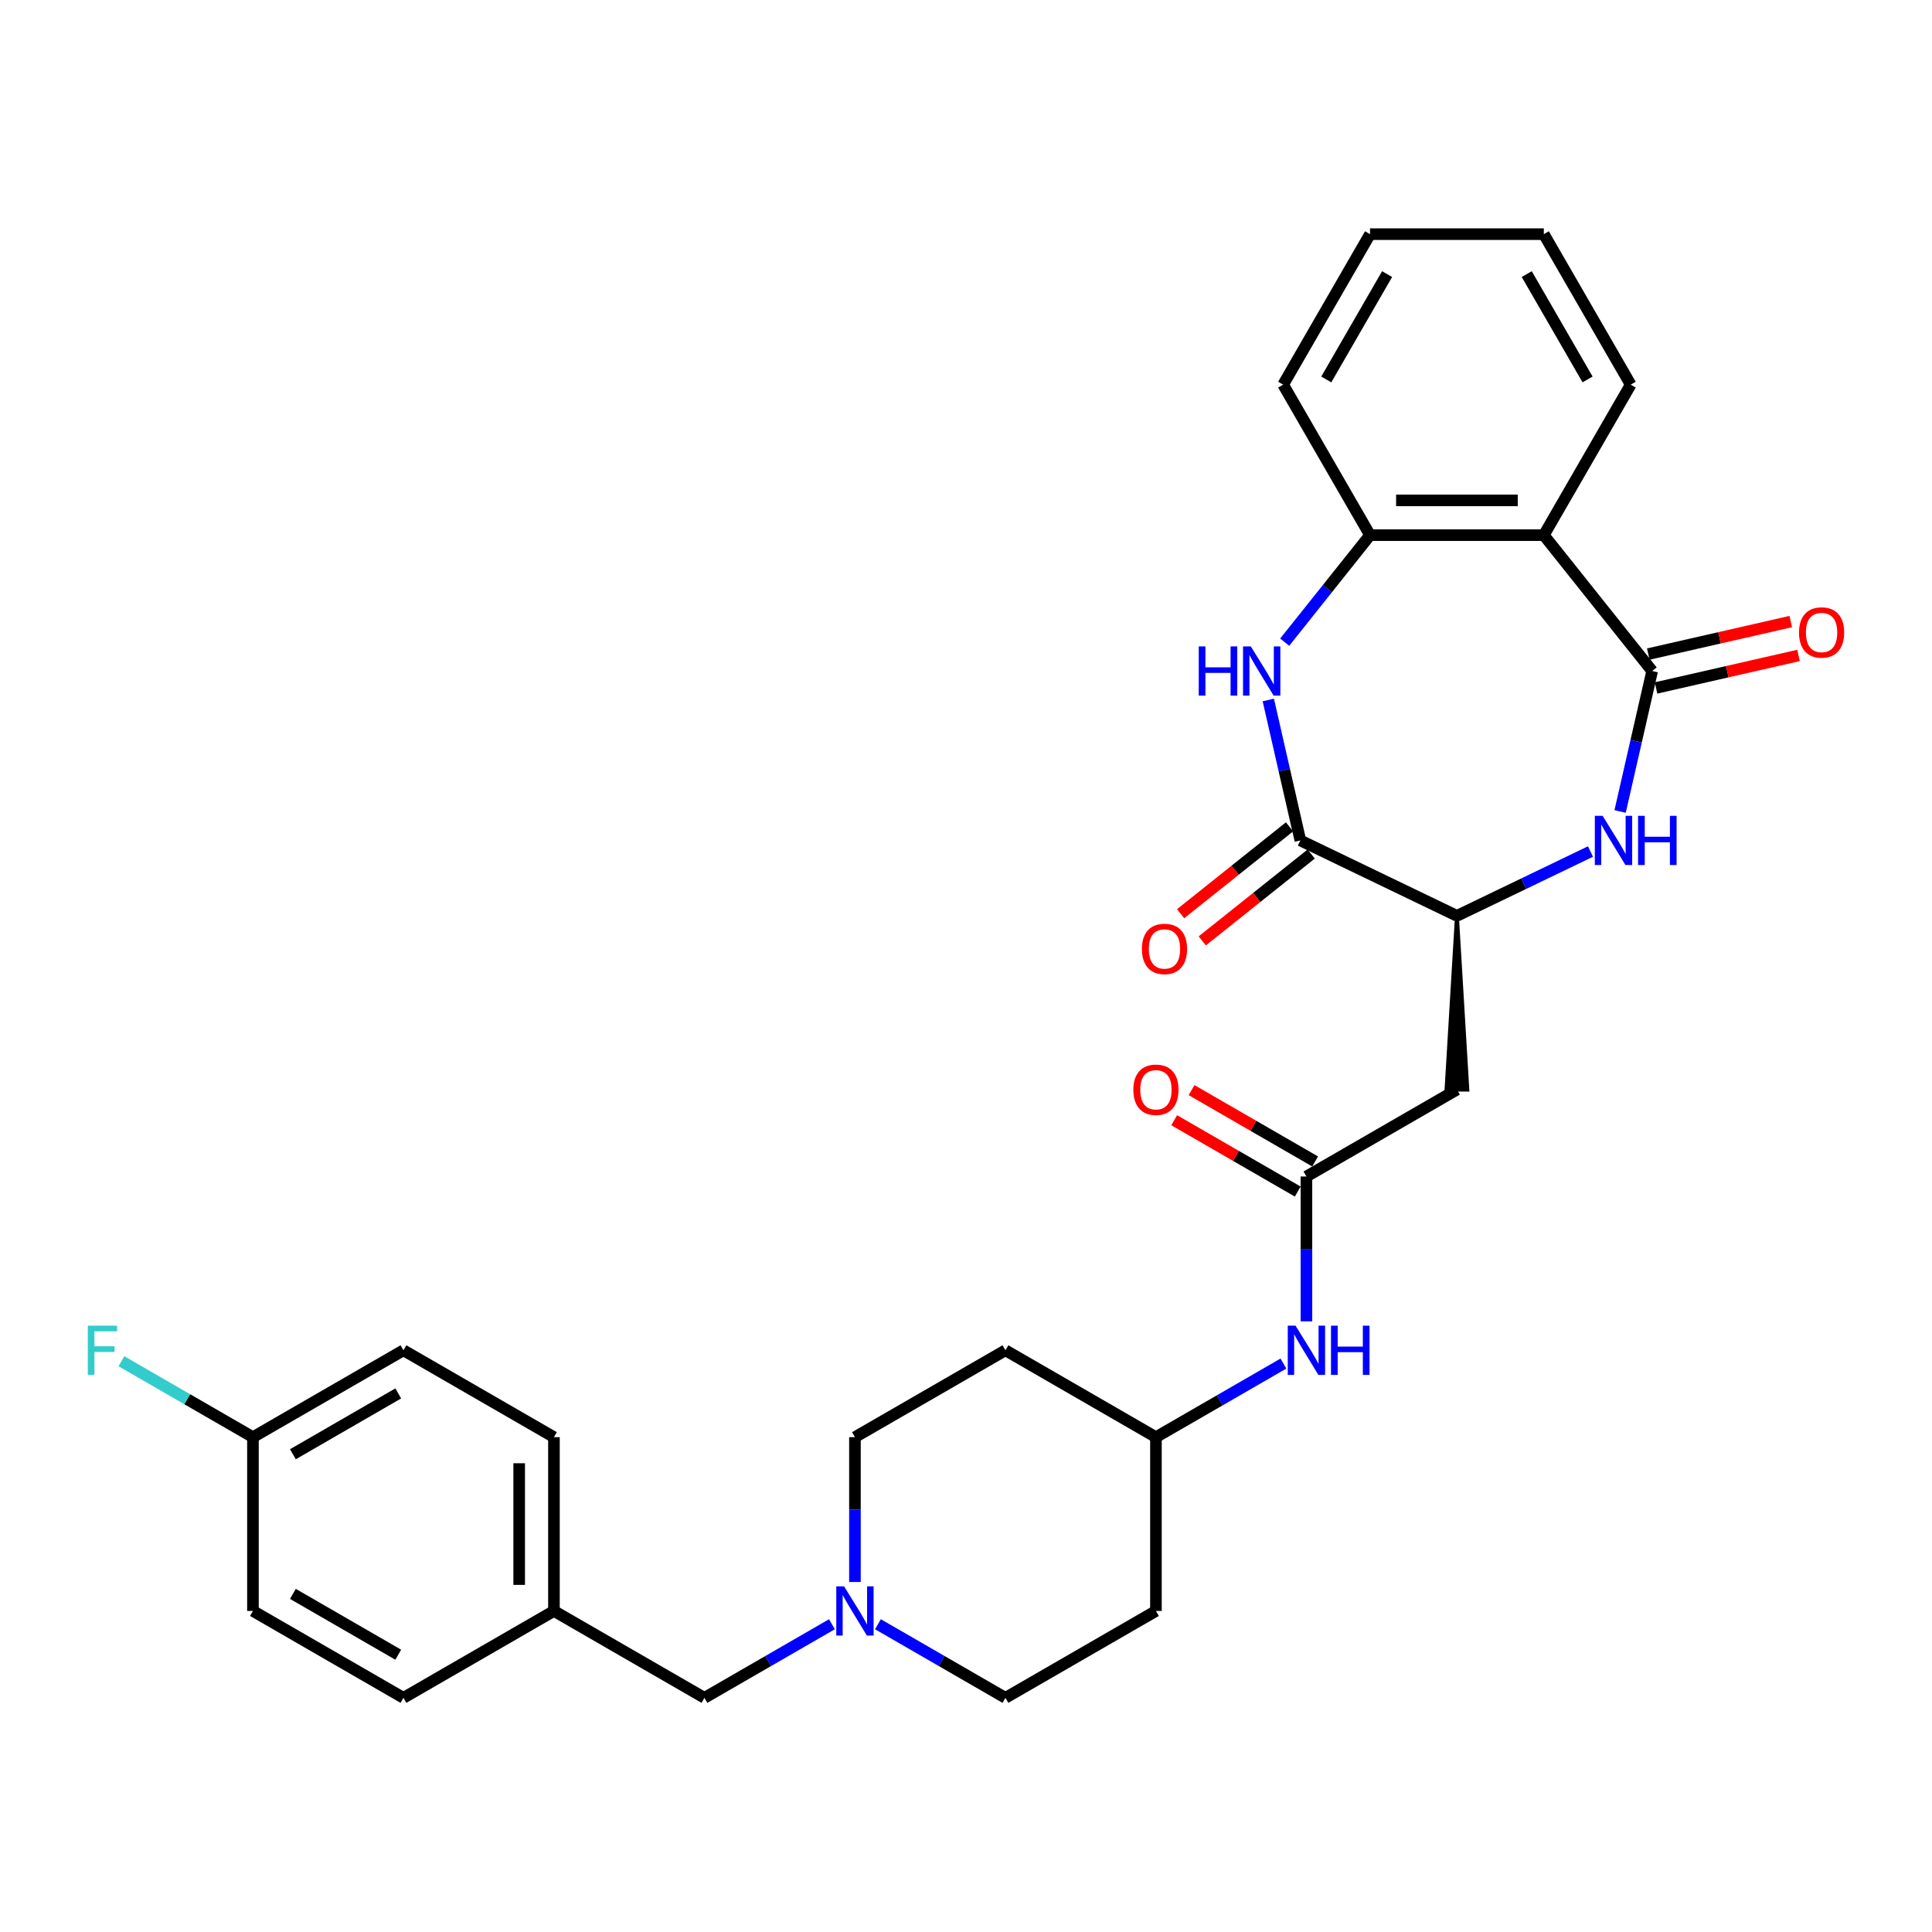 <?xml version='1.0' encoding='iso-8859-1'?>
<svg version='1.1' baseProfile='full'
              xmlns='http://www.w3.org/2000/svg'
                      xmlns:rdkit='http://www.rdkit.org/xml'
                      xmlns:xlink='http://www.w3.org/1999/xlink'
                  xml:space='preserve'
width='1000px' height='1000px' viewBox='0 0 1000 1000'>
<!-- END OF HEADER -->
<rect style='opacity:1.0;fill:#FFFFFF;stroke:none' width='1000' height='1000' x='0' y='0'> </rect>
<path class='bond-0' d='M 855.159,347.316 L 846.862,383.67' style='fill:none;fill-rule:evenodd;stroke:#000000;stroke-width:6px;stroke-linecap:butt;stroke-linejoin:miter;stroke-opacity:1' />
<path class='bond-0' d='M 846.862,383.67 L 838.564,420.024' style='fill:none;fill-rule:evenodd;stroke:#0000FF;stroke-width:6px;stroke-linecap:butt;stroke-linejoin:miter;stroke-opacity:1' />
<path class='bond-3' d='M 855.159,347.316 L 799.078,276.992' style='fill:none;fill-rule:evenodd;stroke:#000000;stroke-width:6px;stroke-linecap:butt;stroke-linejoin:miter;stroke-opacity:1' />
<path class='bond-10' d='M 857.161,356.086 L 894.036,347.669' style='fill:none;fill-rule:evenodd;stroke:#000000;stroke-width:6px;stroke-linecap:butt;stroke-linejoin:miter;stroke-opacity:1' />
<path class='bond-10' d='M 894.036,347.669 L 930.912,339.253' style='fill:none;fill-rule:evenodd;stroke:#FF0000;stroke-width:6px;stroke-linecap:butt;stroke-linejoin:miter;stroke-opacity:1' />
<path class='bond-10' d='M 853.158,338.547 L 890.033,330.131' style='fill:none;fill-rule:evenodd;stroke:#000000;stroke-width:6px;stroke-linecap:butt;stroke-linejoin:miter;stroke-opacity:1' />
<path class='bond-10' d='M 890.033,330.131 L 926.909,321.714' style='fill:none;fill-rule:evenodd;stroke:#FF0000;stroke-width:6px;stroke-linecap:butt;stroke-linejoin:miter;stroke-opacity:1' />
<path class='bond-4' d='M 823.235,440.744 L 788.669,457.39' style='fill:none;fill-rule:evenodd;stroke:#0000FF;stroke-width:6px;stroke-linecap:butt;stroke-linejoin:miter;stroke-opacity:1' />
<path class='bond-4' d='M 788.669,457.39 L 754.104,474.036' style='fill:none;fill-rule:evenodd;stroke:#000000;stroke-width:6px;stroke-linecap:butt;stroke-linejoin:miter;stroke-opacity:1' />
<path class='bond-1' d='M 664.957,332.383 L 687.043,304.688' style='fill:none;fill-rule:evenodd;stroke:#0000FF;stroke-width:6px;stroke-linecap:butt;stroke-linejoin:miter;stroke-opacity:1' />
<path class='bond-1' d='M 687.043,304.688 L 709.13,276.992' style='fill:none;fill-rule:evenodd;stroke:#000000;stroke-width:6px;stroke-linecap:butt;stroke-linejoin:miter;stroke-opacity:1' />
<path class='bond-30' d='M 656.468,362.302 L 664.766,398.655' style='fill:none;fill-rule:evenodd;stroke:#0000FF;stroke-width:6px;stroke-linecap:butt;stroke-linejoin:miter;stroke-opacity:1' />
<path class='bond-30' d='M 664.766,398.655 L 673.063,435.009' style='fill:none;fill-rule:evenodd;stroke:#000000;stroke-width:6px;stroke-linecap:butt;stroke-linejoin:miter;stroke-opacity:1' />
<path class='bond-2' d='M 673.063,435.009 L 754.104,474.036' style='fill:none;fill-rule:evenodd;stroke:#000000;stroke-width:6px;stroke-linecap:butt;stroke-linejoin:miter;stroke-opacity:1' />
<path class='bond-11' d='M 667.455,427.977 L 639.264,450.458' style='fill:none;fill-rule:evenodd;stroke:#000000;stroke-width:6px;stroke-linecap:butt;stroke-linejoin:miter;stroke-opacity:1' />
<path class='bond-11' d='M 639.264,450.458 L 611.073,472.94' style='fill:none;fill-rule:evenodd;stroke:#FF0000;stroke-width:6px;stroke-linecap:butt;stroke-linejoin:miter;stroke-opacity:1' />
<path class='bond-11' d='M 678.671,442.042 L 650.48,464.523' style='fill:none;fill-rule:evenodd;stroke:#000000;stroke-width:6px;stroke-linecap:butt;stroke-linejoin:miter;stroke-opacity:1' />
<path class='bond-11' d='M 650.48,464.523 L 622.289,487.005' style='fill:none;fill-rule:evenodd;stroke:#FF0000;stroke-width:6px;stroke-linecap:butt;stroke-linejoin:miter;stroke-opacity:1' />
<path class='bond-5' d='M 799.078,276.992 L 709.13,276.992' style='fill:none;fill-rule:evenodd;stroke:#000000;stroke-width:6px;stroke-linecap:butt;stroke-linejoin:miter;stroke-opacity:1' />
<path class='bond-5' d='M 785.585,259.003 L 722.622,259.003' style='fill:none;fill-rule:evenodd;stroke:#000000;stroke-width:6px;stroke-linecap:butt;stroke-linejoin:miter;stroke-opacity:1' />
<path class='bond-22' d='M 799.078,276.992 L 844.052,199.095' style='fill:none;fill-rule:evenodd;stroke:#000000;stroke-width:6px;stroke-linecap:butt;stroke-linejoin:miter;stroke-opacity:1' />
<path class='bond-6' d='M 754.104,474.036 L 748.707,563.984 L 759.501,563.984 Z' style='fill:#000000;fill-rule:evenodd;fill-opacity:1;stroke:#000000;stroke-width:2px;stroke-linecap:butt;stroke-linejoin:miter;stroke-opacity:1;' />
<path class='bond-27' d='M 709.13,276.992 L 664.156,199.095' style='fill:none;fill-rule:evenodd;stroke:#000000;stroke-width:6px;stroke-linecap:butt;stroke-linejoin:miter;stroke-opacity:1' />
<path class='bond-7' d='M 754.104,563.984 L 676.206,608.958' style='fill:none;fill-rule:evenodd;stroke:#000000;stroke-width:6px;stroke-linecap:butt;stroke-linejoin:miter;stroke-opacity:1' />
<path class='bond-9' d='M 676.206,608.958 L 676.206,646.44' style='fill:none;fill-rule:evenodd;stroke:#000000;stroke-width:6px;stroke-linecap:butt;stroke-linejoin:miter;stroke-opacity:1' />
<path class='bond-9' d='M 676.206,646.44 L 676.206,683.921' style='fill:none;fill-rule:evenodd;stroke:#0000FF;stroke-width:6px;stroke-linecap:butt;stroke-linejoin:miter;stroke-opacity:1' />
<path class='bond-12' d='M 680.704,601.169 L 648.726,582.706' style='fill:none;fill-rule:evenodd;stroke:#000000;stroke-width:6px;stroke-linecap:butt;stroke-linejoin:miter;stroke-opacity:1' />
<path class='bond-12' d='M 648.726,582.706 L 616.748,564.244' style='fill:none;fill-rule:evenodd;stroke:#FF0000;stroke-width:6px;stroke-linecap:butt;stroke-linejoin:miter;stroke-opacity:1' />
<path class='bond-12' d='M 671.709,616.748 L 639.731,598.286' style='fill:none;fill-rule:evenodd;stroke:#000000;stroke-width:6px;stroke-linecap:butt;stroke-linejoin:miter;stroke-opacity:1' />
<path class='bond-12' d='M 639.731,598.286 L 607.754,579.823' style='fill:none;fill-rule:evenodd;stroke:#FF0000;stroke-width:6px;stroke-linecap:butt;stroke-linejoin:miter;stroke-opacity:1' />
<path class='bond-8' d='M 454.424,840.704 L 487.418,859.753' style='fill:none;fill-rule:evenodd;stroke:#0000FF;stroke-width:6px;stroke-linecap:butt;stroke-linejoin:miter;stroke-opacity:1' />
<path class='bond-8' d='M 487.418,859.753 L 520.412,878.802' style='fill:none;fill-rule:evenodd;stroke:#000000;stroke-width:6px;stroke-linecap:butt;stroke-linejoin:miter;stroke-opacity:1' />
<path class='bond-13' d='M 430.605,840.704 L 397.611,859.753' style='fill:none;fill-rule:evenodd;stroke:#0000FF;stroke-width:6px;stroke-linecap:butt;stroke-linejoin:miter;stroke-opacity:1' />
<path class='bond-13' d='M 397.611,859.753 L 364.617,878.802' style='fill:none;fill-rule:evenodd;stroke:#000000;stroke-width:6px;stroke-linecap:butt;stroke-linejoin:miter;stroke-opacity:1' />
<path class='bond-32' d='M 442.515,818.843 L 442.515,781.362' style='fill:none;fill-rule:evenodd;stroke:#0000FF;stroke-width:6px;stroke-linecap:butt;stroke-linejoin:miter;stroke-opacity:1' />
<path class='bond-32' d='M 442.515,781.362 L 442.515,743.88' style='fill:none;fill-rule:evenodd;stroke:#000000;stroke-width:6px;stroke-linecap:butt;stroke-linejoin:miter;stroke-opacity:1' />
<path class='bond-16' d='M 664.297,705.782 L 631.303,724.831' style='fill:none;fill-rule:evenodd;stroke:#0000FF;stroke-width:6px;stroke-linecap:butt;stroke-linejoin:miter;stroke-opacity:1' />
<path class='bond-16' d='M 631.303,724.831 L 598.309,743.88' style='fill:none;fill-rule:evenodd;stroke:#000000;stroke-width:6px;stroke-linecap:butt;stroke-linejoin:miter;stroke-opacity:1' />
<path class='bond-19' d='M 364.617,878.802 L 286.72,833.828' style='fill:none;fill-rule:evenodd;stroke:#000000;stroke-width:6px;stroke-linecap:butt;stroke-linejoin:miter;stroke-opacity:1' />
<path class='bond-14' d='M 520.412,698.906 L 598.309,743.88' style='fill:none;fill-rule:evenodd;stroke:#000000;stroke-width:6px;stroke-linecap:butt;stroke-linejoin:miter;stroke-opacity:1' />
<path class='bond-18' d='M 520.412,698.906 L 442.515,743.88' style='fill:none;fill-rule:evenodd;stroke:#000000;stroke-width:6px;stroke-linecap:butt;stroke-linejoin:miter;stroke-opacity:1' />
<path class='bond-15' d='M 598.309,833.828 L 598.309,743.88' style='fill:none;fill-rule:evenodd;stroke:#000000;stroke-width:6px;stroke-linecap:butt;stroke-linejoin:miter;stroke-opacity:1' />
<path class='bond-17' d='M 598.309,833.828 L 520.412,878.802' style='fill:none;fill-rule:evenodd;stroke:#000000;stroke-width:6px;stroke-linecap:butt;stroke-linejoin:miter;stroke-opacity:1' />
<path class='bond-25' d='M 286.72,833.828 L 208.823,878.802' style='fill:none;fill-rule:evenodd;stroke:#000000;stroke-width:6px;stroke-linecap:butt;stroke-linejoin:miter;stroke-opacity:1' />
<path class='bond-26' d='M 286.72,833.828 L 286.72,743.88' style='fill:none;fill-rule:evenodd;stroke:#000000;stroke-width:6px;stroke-linecap:butt;stroke-linejoin:miter;stroke-opacity:1' />
<path class='bond-26' d='M 268.73,820.336 L 268.73,757.373' style='fill:none;fill-rule:evenodd;stroke:#000000;stroke-width:6px;stroke-linecap:butt;stroke-linejoin:miter;stroke-opacity:1' />
<path class='bond-20' d='M 130.925,743.88 L 208.823,698.906' style='fill:none;fill-rule:evenodd;stroke:#000000;stroke-width:6px;stroke-linecap:butt;stroke-linejoin:miter;stroke-opacity:1' />
<path class='bond-20' d='M 151.605,752.714 L 206.133,721.232' style='fill:none;fill-rule:evenodd;stroke:#000000;stroke-width:6px;stroke-linecap:butt;stroke-linejoin:miter;stroke-opacity:1' />
<path class='bond-21' d='M 130.925,743.88 L 96.888,724.229' style='fill:none;fill-rule:evenodd;stroke:#000000;stroke-width:6px;stroke-linecap:butt;stroke-linejoin:miter;stroke-opacity:1' />
<path class='bond-21' d='M 96.888,724.229 L 62.85,704.577' style='fill:none;fill-rule:evenodd;stroke:#33CCCC;stroke-width:6px;stroke-linecap:butt;stroke-linejoin:miter;stroke-opacity:1' />
<path class='bond-33' d='M 130.925,743.88 L 130.925,833.828' style='fill:none;fill-rule:evenodd;stroke:#000000;stroke-width:6px;stroke-linecap:butt;stroke-linejoin:miter;stroke-opacity:1' />
<path class='bond-28' d='M 844.052,199.095 L 799.078,121.198' style='fill:none;fill-rule:evenodd;stroke:#000000;stroke-width:6px;stroke-linecap:butt;stroke-linejoin:miter;stroke-opacity:1' />
<path class='bond-28' d='M 821.726,196.405 L 790.244,141.877' style='fill:none;fill-rule:evenodd;stroke:#000000;stroke-width:6px;stroke-linecap:butt;stroke-linejoin:miter;stroke-opacity:1' />
<path class='bond-23' d='M 130.925,833.828 L 208.823,878.802' style='fill:none;fill-rule:evenodd;stroke:#000000;stroke-width:6px;stroke-linecap:butt;stroke-linejoin:miter;stroke-opacity:1' />
<path class='bond-23' d='M 151.605,824.995 L 206.133,856.477' style='fill:none;fill-rule:evenodd;stroke:#000000;stroke-width:6px;stroke-linecap:butt;stroke-linejoin:miter;stroke-opacity:1' />
<path class='bond-24' d='M 208.823,698.906 L 286.72,743.88' style='fill:none;fill-rule:evenodd;stroke:#000000;stroke-width:6px;stroke-linecap:butt;stroke-linejoin:miter;stroke-opacity:1' />
<path class='bond-31' d='M 664.156,199.095 L 709.13,121.198' style='fill:none;fill-rule:evenodd;stroke:#000000;stroke-width:6px;stroke-linecap:butt;stroke-linejoin:miter;stroke-opacity:1' />
<path class='bond-31' d='M 686.481,196.405 L 717.963,141.877' style='fill:none;fill-rule:evenodd;stroke:#000000;stroke-width:6px;stroke-linecap:butt;stroke-linejoin:miter;stroke-opacity:1' />
<path class='bond-29' d='M 799.078,121.198 L 709.13,121.198' style='fill:none;fill-rule:evenodd;stroke:#000000;stroke-width:6px;stroke-linecap:butt;stroke-linejoin:miter;stroke-opacity:1' />
<path  class='atom-1' d='M 829.513 422.273
L 837.86 435.765
Q 838.688 437.096, 840.019 439.507
Q 841.35 441.917, 841.422 442.061
L 841.422 422.273
L 844.804 422.273
L 844.804 447.746
L 841.314 447.746
L 832.356 432.994
Q 831.312 431.267, 830.197 429.289
Q 829.118 427.31, 828.794 426.698
L 828.794 447.746
L 825.484 447.746
L 825.484 422.273
L 829.513 422.273
' fill='#0000FF'/>
<path  class='atom-1' d='M 847.863 422.273
L 851.317 422.273
L 851.317 433.102
L 864.341 433.102
L 864.341 422.273
L 867.795 422.273
L 867.795 447.746
L 864.341 447.746
L 864.341 435.981
L 851.317 435.981
L 851.317 447.746
L 847.863 447.746
L 847.863 422.273
' fill='#0000FF'/>
<path  class='atom-2' d='M 620.469 334.58
L 623.923 334.58
L 623.923 345.409
L 636.947 345.409
L 636.947 334.58
L 640.401 334.58
L 640.401 360.053
L 636.947 360.053
L 636.947 348.288
L 623.923 348.288
L 623.923 360.053
L 620.469 360.053
L 620.469 334.58
' fill='#0000FF'/>
<path  class='atom-2' d='M 647.417 334.58
L 655.764 348.072
Q 656.592 349.403, 657.923 351.814
Q 659.254 354.224, 659.326 354.368
L 659.326 334.58
L 662.708 334.58
L 662.708 360.053
L 659.218 360.053
L 650.26 345.302
Q 649.216 343.575, 648.101 341.596
Q 647.021 339.617, 646.698 339.005
L 646.698 360.053
L 643.388 360.053
L 643.388 334.58
L 647.417 334.58
' fill='#0000FF'/>
<path  class='atom-9' d='M 436.884 821.092
L 445.231 834.584
Q 446.059 835.915, 447.39 838.326
Q 448.721 840.736, 448.793 840.88
L 448.793 821.092
L 452.175 821.092
L 452.175 846.565
L 448.685 846.565
L 439.726 831.814
Q 438.683 830.087, 437.567 828.108
Q 436.488 826.129, 436.164 825.517
L 436.164 846.565
L 432.854 846.565
L 432.854 821.092
L 436.884 821.092
' fill='#0000FF'/>
<path  class='atom-10' d='M 670.576 686.17
L 678.923 699.662
Q 679.75 700.993, 681.082 703.404
Q 682.413 705.814, 682.485 705.958
L 682.485 686.17
L 685.867 686.17
L 685.867 711.643
L 682.377 711.643
L 673.418 696.891
Q 672.375 695.164, 671.259 693.186
Q 670.18 691.207, 669.856 690.595
L 669.856 711.643
L 666.546 711.643
L 666.546 686.17
L 670.576 686.17
' fill='#0000FF'/>
<path  class='atom-10' d='M 688.925 686.17
L 692.379 686.17
L 692.379 696.999
L 705.404 696.999
L 705.404 686.17
L 708.858 686.17
L 708.858 711.643
L 705.404 711.643
L 705.404 699.878
L 692.379 699.878
L 692.379 711.643
L 688.925 711.643
L 688.925 686.17
' fill='#0000FF'/>
<path  class='atom-11' d='M 931.159 327.373
Q 931.159 321.257, 934.181 317.839
Q 937.203 314.421, 942.852 314.421
Q 948.501 314.421, 951.523 317.839
Q 954.545 321.257, 954.545 327.373
Q 954.545 333.561, 951.487 337.087
Q 948.429 340.577, 942.852 340.577
Q 937.239 340.577, 934.181 337.087
Q 931.159 333.597, 931.159 327.373
M 942.852 337.699
Q 946.738 337.699, 948.825 335.109
Q 950.948 332.482, 950.948 327.373
Q 950.948 322.372, 948.825 319.853
Q 946.738 317.299, 942.852 317.299
Q 938.966 317.299, 936.844 319.817
Q 934.757 322.336, 934.757 327.373
Q 934.757 332.518, 936.844 335.109
Q 938.966 337.699, 942.852 337.699
' fill='#FF0000'/>
<path  class='atom-12' d='M 591.046 491.163
Q 591.046 485.046, 594.068 481.628
Q 597.09 478.21, 602.739 478.21
Q 608.388 478.21, 611.41 481.628
Q 614.432 485.046, 614.432 491.163
Q 614.432 497.351, 611.374 500.877
Q 608.316 504.367, 602.739 504.367
Q 597.126 504.367, 594.068 500.877
Q 591.046 497.387, 591.046 491.163
M 602.739 501.489
Q 606.625 501.489, 608.712 498.898
Q 610.834 496.272, 610.834 491.163
Q 610.834 486.162, 608.712 483.643
Q 606.625 481.089, 602.739 481.089
Q 598.853 481.089, 596.731 483.607
Q 594.644 486.126, 594.644 491.163
Q 594.644 496.308, 596.731 498.898
Q 598.853 501.489, 602.739 501.489
' fill='#FF0000'/>
<path  class='atom-13' d='M 586.616 564.056
Q 586.616 557.94, 589.638 554.522
Q 592.66 551.104, 598.309 551.104
Q 603.958 551.104, 606.98 554.522
Q 610.002 557.94, 610.002 564.056
Q 610.002 570.245, 606.944 573.771
Q 603.886 577.261, 598.309 577.261
Q 592.696 577.261, 589.638 573.771
Q 586.616 570.281, 586.616 564.056
M 598.309 574.382
Q 602.195 574.382, 604.282 571.792
Q 606.404 569.165, 606.404 564.056
Q 606.404 559.055, 604.282 556.537
Q 602.195 553.982, 598.309 553.982
Q 594.423 553.982, 592.301 556.501
Q 590.214 559.019, 590.214 564.056
Q 590.214 569.201, 592.301 571.792
Q 594.423 574.382, 598.309 574.382
' fill='#FF0000'/>
<path  class='atom-22' d='M 45.455 686.17
L 60.602 686.17
L 60.602 689.084
L 48.873 689.084
L 48.873 696.82
L 59.306 696.82
L 59.306 699.77
L 48.873 699.77
L 48.873 711.643
L 45.455 711.643
L 45.455 686.17
' fill='#33CCCC'/>
</svg>
